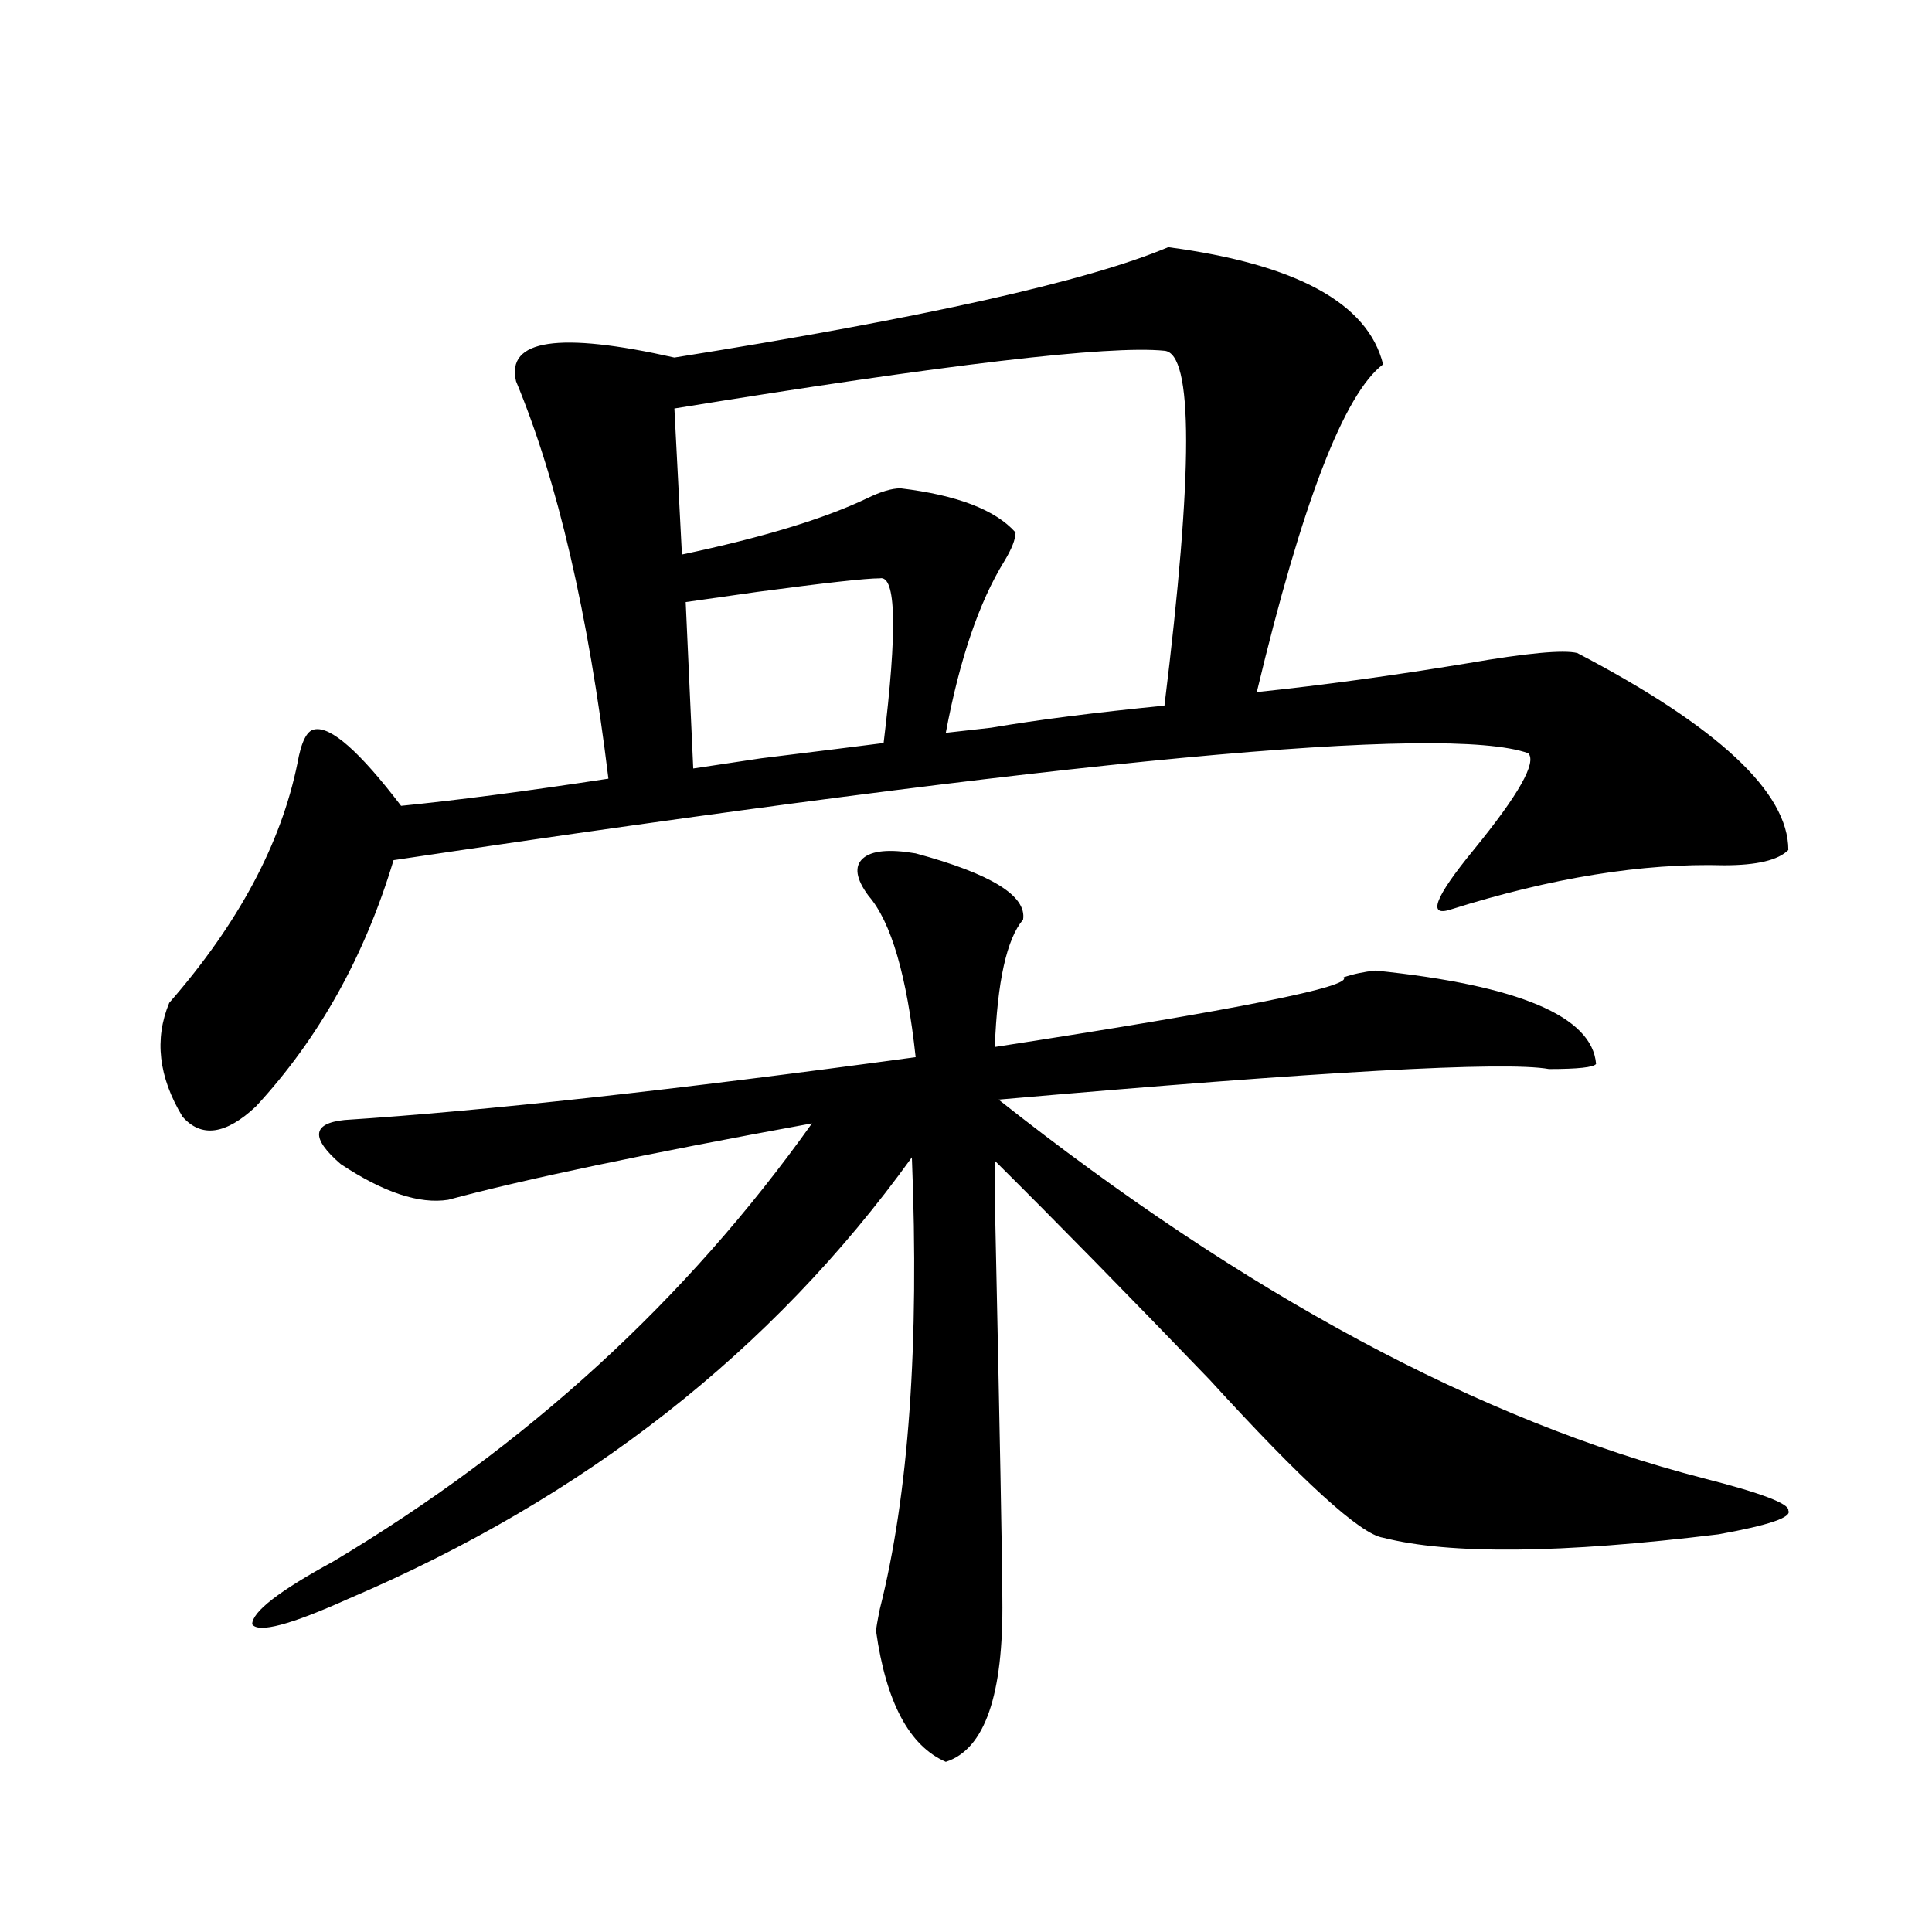 <?xml version="1.0" encoding="utf-8"?>
<!-- Generator: Adobe Illustrator 16.0.0, SVG Export Plug-In . SVG Version: 6.00 Build 0)  -->
<!DOCTYPE svg PUBLIC "-//W3C//DTD SVG 1.1//EN" "http://www.w3.org/Graphics/SVG/1.1/DTD/svg11.dtd">
<svg version="1.1" id="图层_1" xmlns="http://www.w3.org/2000/svg" xmlns:xlink="http://www.w3.org/1999/xlink" x="0px" y="0px"
	 width="1000px" height="1000px" viewBox="0 0 1000 1000" enable-background="new 0 0 1000 1000" xml:space="preserve">
<path d="M604.668,127.941c66.34,8.789,103.412,29.004,111.217,60.645c-20.167,15.243-41.95,71.782-65.364,169.629
	c33.811-3.516,70.242-8.487,109.266-14.941c30.563-5.273,49.42-7.031,56.584-5.273c72.834,38.095,109.266,72.07,109.266,101.953
	c-5.213,5.273-16.265,7.91-33.17,7.91c-42.285-1.167-89.434,6.454-141.46,22.852c-12.362,4.106-8.46-6.152,11.707-30.762
	c23.414-28.702,32.835-45.401,28.292-50.098c-42.926-15.229-238.698,3.228-587.303,55.371
	c-14.969,49.81-38.703,92.285-71.218,127.441c-15.609,14.653-28.292,16.411-38.048,5.273c-12.362-20.503-14.634-40.128-6.829-58.887
	c35.762-41.007,57.88-82.315,66.34-123.926c1.951-11.124,4.878-16.987,8.78-17.578c8.445-1.758,23.414,11.426,44.877,39.551
	c29.268-2.925,65.029-7.608,107.314-14.063c-10.411-85.542-26.341-154.097-47.804-205.664
	c-5.213-21.671,22.104-25.776,81.949-12.305C477.842,164.567,563.038,145.52,604.668,127.941z M473.939,441.711
	c39.023,10.547,57.56,21.973,55.608,34.277c-8.46,9.97-13.338,31.942-14.634,65.918c125.516-19.336,185.682-31.339,180.483-36.035
	c5.198-1.758,10.731-2.925,16.585-3.516c74.145,7.622,112.192,23.73,114.144,48.34c-1.311,1.758-9.436,2.637-24.39,2.637
	c-22.773-4.093-117.726,1.181-284.871,15.82C644.332,669.938,765.96,735.266,881.734,765.148
	c29.908,7.622,44.542,13.184,43.901,16.699c1.951,3.516-10.091,7.622-36.097,12.305c-81.309,9.97-139.188,10.547-173.654,1.758
	c-11.707-1.758-41.63-29.004-89.754-81.738c-42.285-43.945-79.357-81.738-111.217-113.379v19.336
	c2.592,121.289,3.902,190.435,3.902,207.422c0.641,49.796-9.115,77.921-29.268,84.375c-18.871-8.212-30.898-30.762-36.097-67.676
	c0-1.181,0.641-4.985,1.951-11.426c14.954-59.175,20.487-137.109,16.585-233.789c-72.193,100.195-169.432,176.372-291.7,228.516
	c-29.923,13.472-46.508,17.866-49.755,13.184c0-6.454,13.979-17.29,41.95-32.52c100.15-59.766,182.755-135.352,247.799-226.758
	c-86.507,15.82-149.265,29.004-188.288,39.551c-14.969,2.349-33.505-3.804-55.608-18.457c-15.609-13.472-14.969-21.094,1.951-22.852
	c72.193-4.683,170.728-15.519,295.603-32.52c-4.558-42.188-12.683-70.011-24.39-83.496c-6.509-8.789-7.484-15.229-2.927-19.336
	C451.166,440.255,460.281,439.376,473.939,441.711z M602.717,181.555c-28.627-2.925-113.168,7.031-253.652,29.883l3.902,75.586
	c41.615-8.789,73.489-18.457,95.607-29.004c7.149-3.516,13.003-5.273,17.561-5.273c29.268,3.516,49.1,11.138,59.511,22.852
	c0,3.516-1.951,8.501-5.854,14.941c-13.018,21.094-23.094,50.688-30.243,88.77c5.198-0.577,13.003-1.456,23.414-2.637
	c24.055-4.093,53.978-7.91,89.754-11.426C617.671,243.957,617.671,182.735,602.717,181.555z M358.82,397.766
	c7.805-1.167,19.512-2.925,35.121-5.273c28.612-3.516,49.755-6.152,63.413-7.91c7.149-58.585,6.494-87.012-1.951-85.254
	c-7.164,0-28.292,2.349-63.413,7.031c-16.265,2.349-28.627,4.106-37.072,5.273L358.82,397.766z"/>
</svg>
